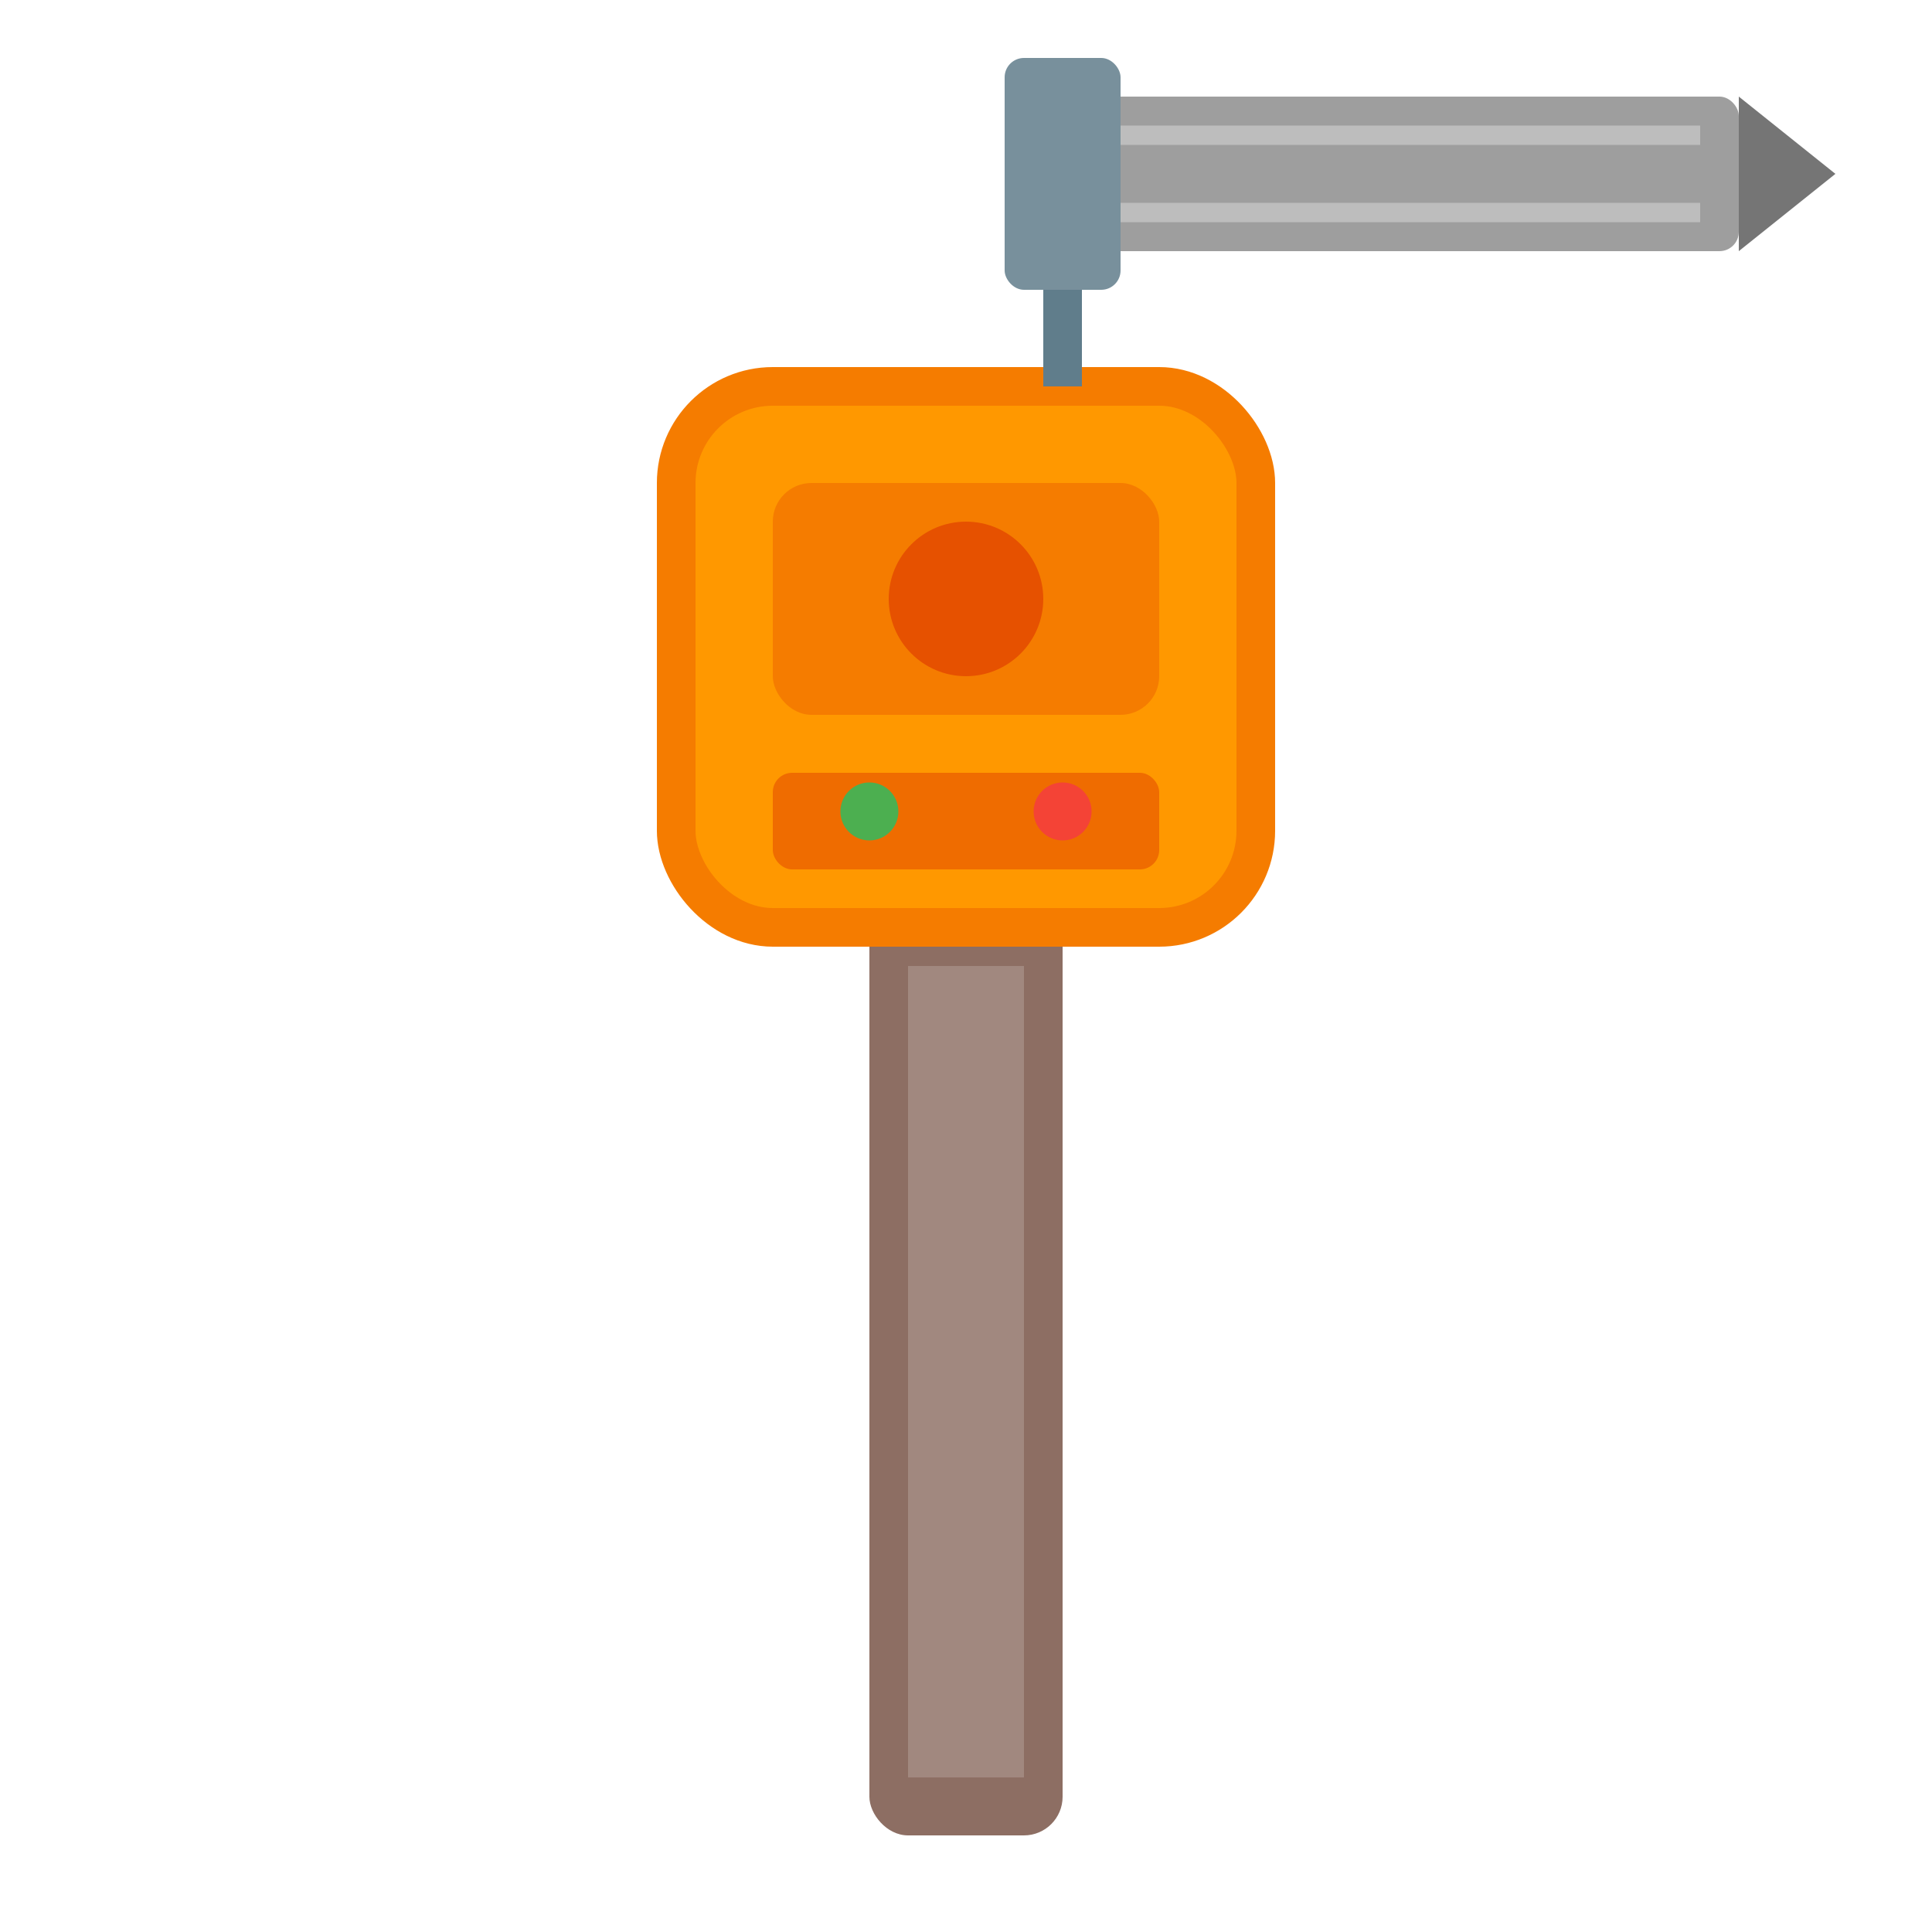 <svg xmlns="http://www.w3.org/2000/svg" viewBox="0 0 100 100" width="100" height="100">
  <rect x="45" y="45" width="10" height="50" rx="2" fill="#8D6E63"/>
  <rect x="47" y="50" width="6" height="42" fill="#A1887F"/>
  <rect x="35" y="20" width="30" height="28" rx="5" fill="#FF9800" stroke="#F57C00" stroke-width="2"/>
  <rect x="40" y="25" width="20" height="12" rx="2" fill="#F57C00"/>
  <circle cx="50" cy="31" r="4" fill="#E65100"/>
  <rect x="40" y="40" width="20" height="5" rx="1" fill="#EF6C00"/>
  <circle cx="45" cy="42" r="1.5" fill="#4CAF50"/>
  <circle cx="55" cy="42" r="1.5" fill="#F44336"/>
  <rect x="55" y="5" width="35" height="8" rx="1" fill="#9E9E9E"/>
  <path d="M90 5 L95 9 L90 13" fill="#757575"/>
  <path d="M58 7 L88 7" stroke="#BDBDBD" stroke-width="1"/>
  <path d="M58 11 L88 11" stroke="#BDBDBD" stroke-width="1"/>
  <rect x="52" y="3" width="6" height="12" rx="1" fill="#78909C"/>
  <path d="M55 15 L55 20" stroke="#607D8B" stroke-width="2"/>
</svg>
